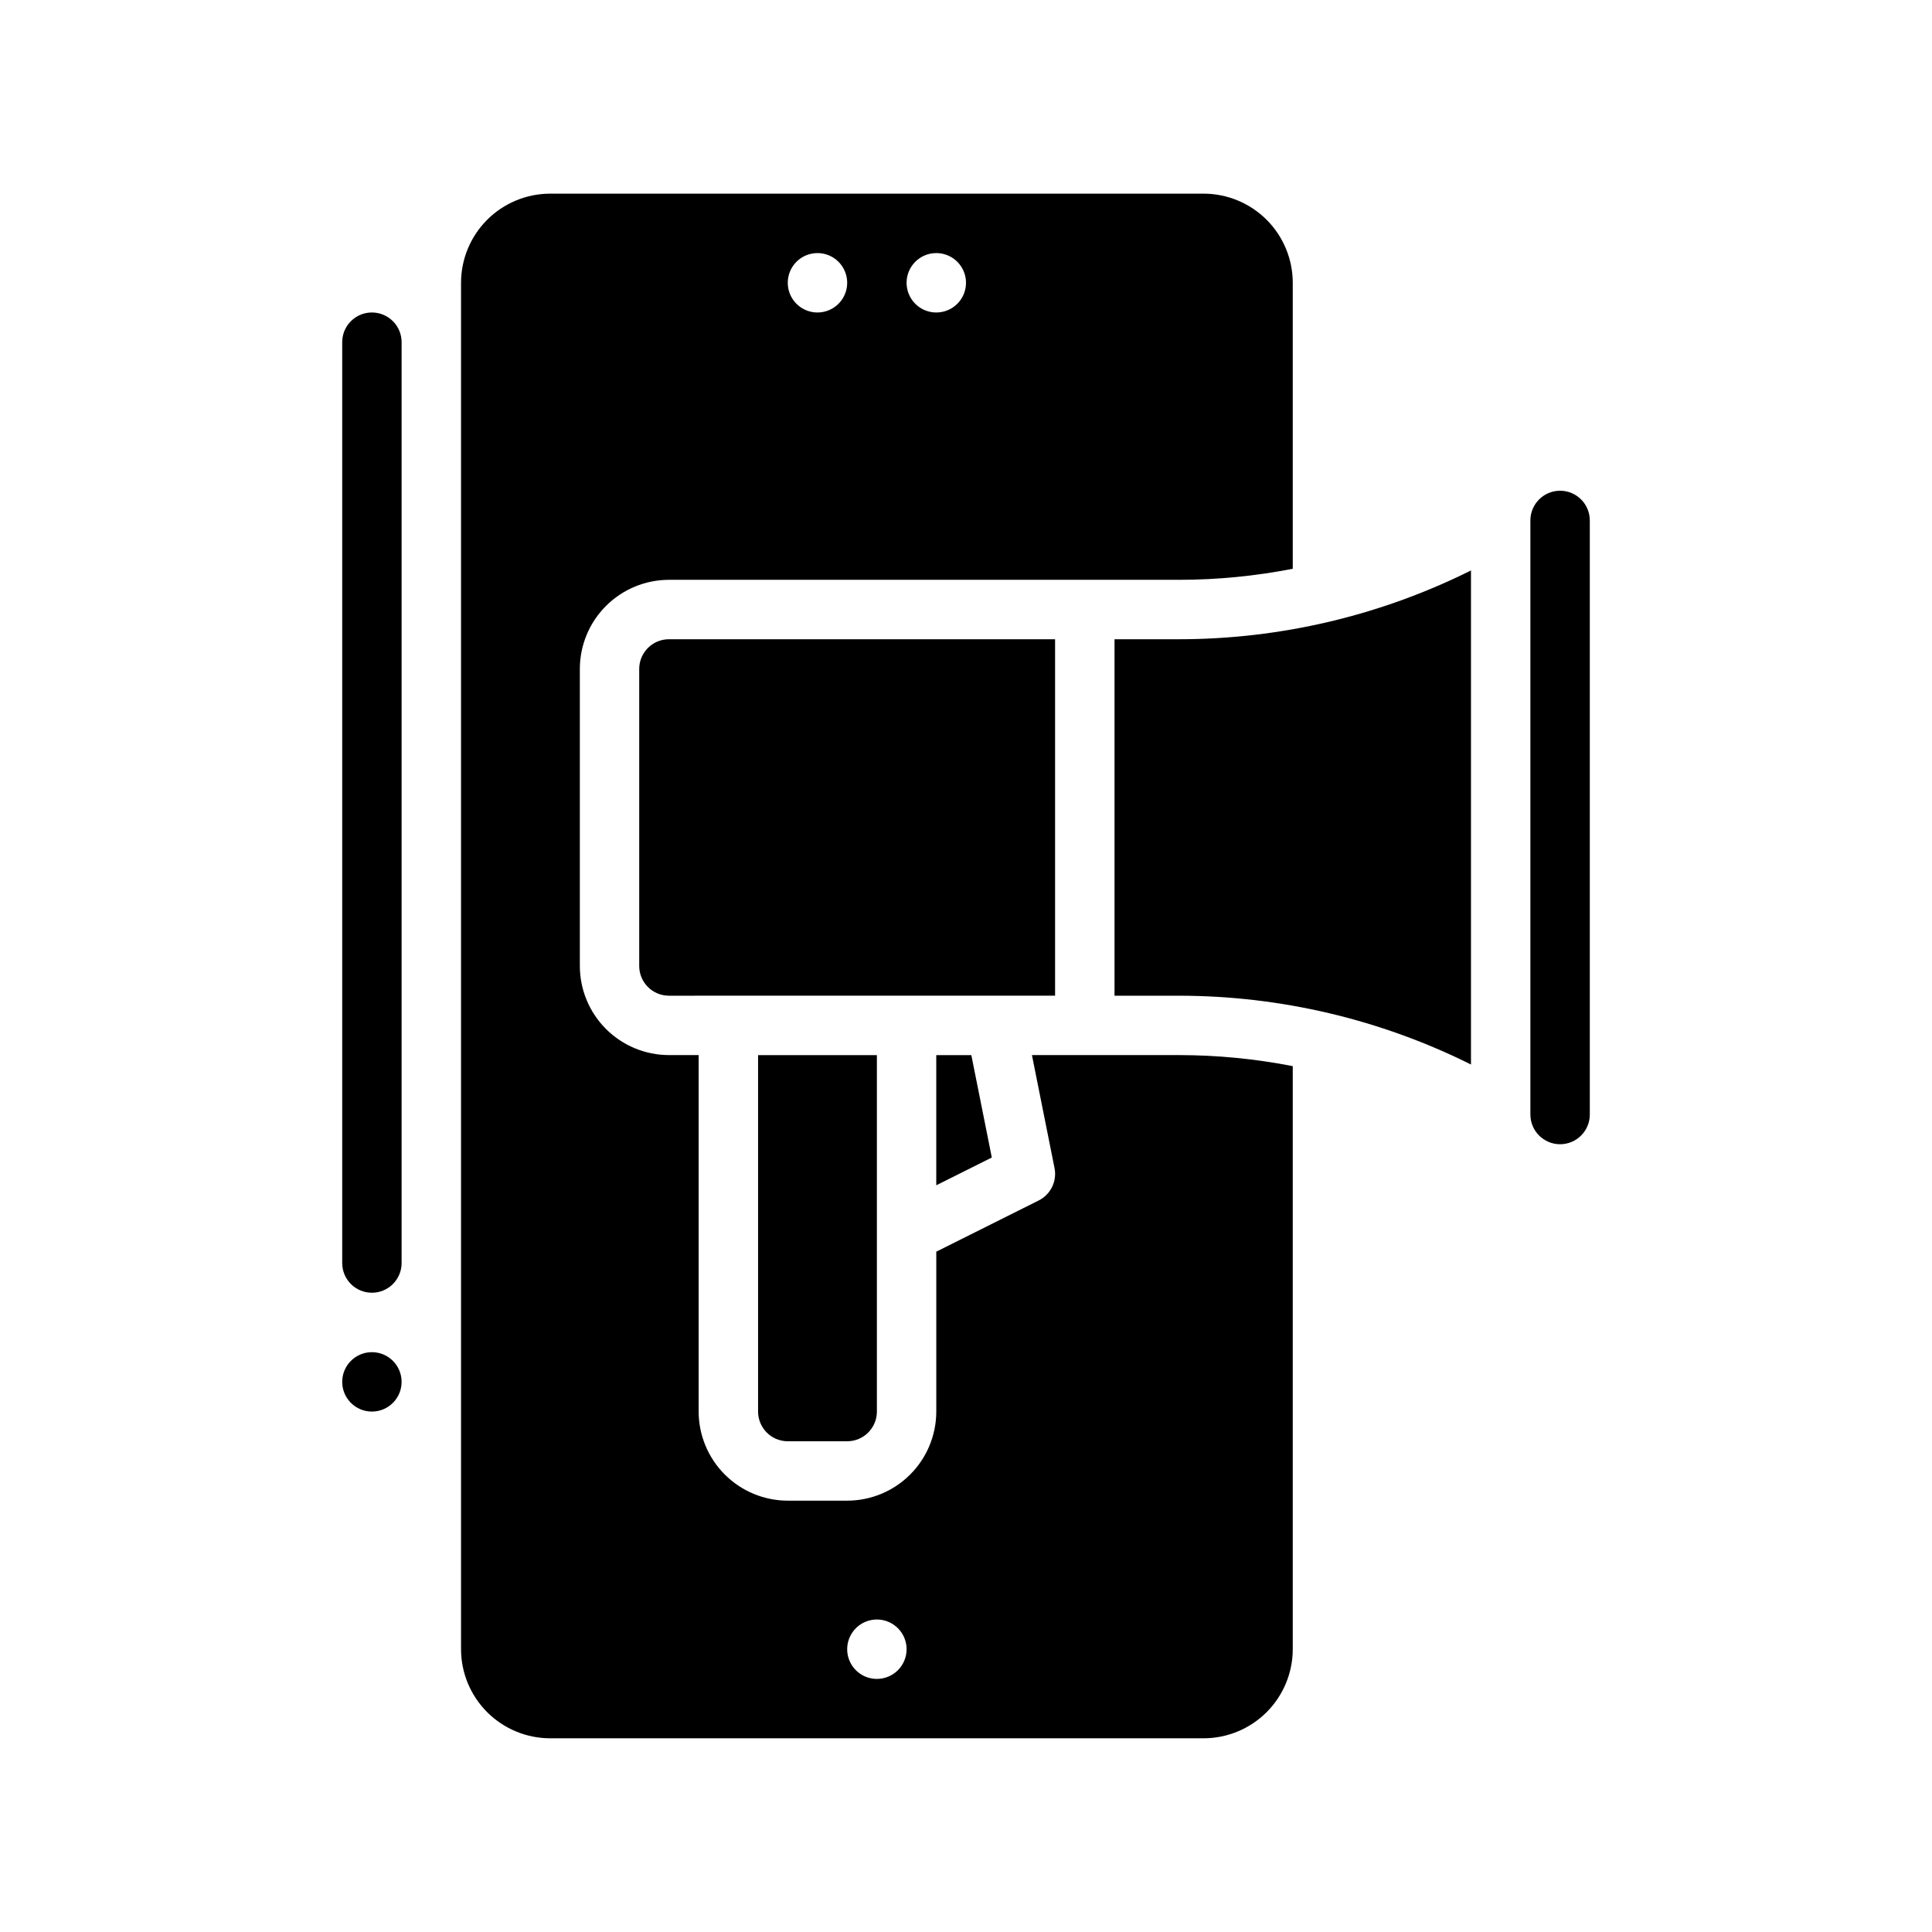 <?xml version="1.0" encoding="UTF-8"?>
<!-- Uploaded to: SVG Repo, www.svgrepo.com, Generator: SVG Repo Mixer Tools -->
<svg fill="#000000" width="800px" height="800px" version="1.1" viewBox="144 144 512 512" xmlns="http://www.w3.org/2000/svg">
 <g>
  <path d="m423.61 407.87v-94.465h-102.34c-4.344 0.004-7.867 3.527-7.871 7.871v78.723c0.004 4.344 3.527 7.867 7.871 7.871z"/>
  <path d="m392.12 458.11 14.719-7.359-5.426-27.137h-9.293z"/>
  <path d="m431.49 423.61h-14.016l5.988 29.945c0.695 3.481-1.023 6.996-4.199 8.586l-27.137 13.566v42.367c-0.004 6.262-2.496 12.266-6.922 16.691-4.43 4.43-10.43 6.918-16.691 6.926h-15.746c-6.262-0.008-12.262-2.496-16.691-6.926-4.426-4.426-6.918-10.43-6.926-16.691v-94.465h-7.871c-6.262-0.004-12.262-2.496-16.691-6.922-4.426-4.43-6.918-10.434-6.922-16.691v-78.723c0.004-6.262 2.496-12.262 6.922-16.691 4.43-4.426 10.43-6.918 16.691-6.922h135.16c10.125-0.008 20.223-0.988 30.156-2.93v-75.793c-0.008-6.262-2.496-12.262-6.922-16.691-4.43-4.426-10.434-6.918-16.691-6.926h-173.19c-6.262 0.008-12.262 2.5-16.691 6.926-4.426 4.43-6.918 10.43-6.922 16.691v362.11c0.004 6.262 2.496 12.266 6.922 16.691 4.43 4.426 10.43 6.918 16.691 6.926h173.19c6.258-0.008 12.262-2.5 16.691-6.926 4.426-4.426 6.914-10.43 6.922-16.691v-154.51c-9.934-1.941-20.031-2.922-30.156-2.93zm-39.363-212.54c3.184 0 6.055 1.918 7.273 4.859 1.219 2.941 0.547 6.328-1.707 8.578-2.25 2.25-5.637 2.926-8.578 1.707-2.941-1.219-4.859-4.09-4.859-7.273 0-4.348 3.523-7.871 7.871-7.871zm-31.488 0c3.188 0 6.055 1.918 7.273 4.859 1.219 2.941 0.547 6.328-1.707 8.578-2.25 2.25-5.637 2.926-8.578 1.707s-4.859-4.09-4.859-7.273c0-4.348 3.523-7.871 7.871-7.871zm15.742 377.86h0.004c-3.184 0-6.055-1.918-7.273-4.859s-0.543-6.328 1.707-8.578 5.637-2.926 8.578-1.707c2.941 1.219 4.859 4.09 4.859 7.273 0 2.09-0.828 4.09-2.305 5.566-1.477 1.477-3.481 2.305-5.566 2.305z"/>
  <path d="m557.44 274.05c-4.344 0.004-7.867 3.527-7.871 7.871v157.44c0 4.348 3.523 7.871 7.871 7.871s7.875-3.523 7.875-7.871v-157.44c-0.008-4.344-3.527-7.867-7.875-7.871z"/>
  <path d="m439.36 313.41v94.465h17.074c26.859 0.008 53.352 6.25 77.391 18.23v-130.93c-24.039 11.98-50.531 18.223-77.391 18.23z"/>
  <path d="m352.77 525.95h15.746c4.344-0.004 7.867-3.523 7.871-7.871v-94.465h-31.488v94.465c0.004 4.348 3.527 7.867 7.871 7.871z"/>
  <path d="m242.56 226.81c-4.348 0-7.871 3.527-7.871 7.875v244.03c0 4.348 3.523 7.871 7.871 7.871s7.871-3.523 7.871-7.871v-244.03c0-2.09-0.828-4.09-2.305-5.566-1.477-1.477-3.481-2.309-5.566-2.309z"/>
  <path d="m250.43 510.21c0 4.348-3.523 7.871-7.871 7.871s-7.871-3.523-7.871-7.871c0-4.348 3.523-7.871 7.871-7.871s7.871 3.523 7.871 7.871"/>
 </g>
</svg>